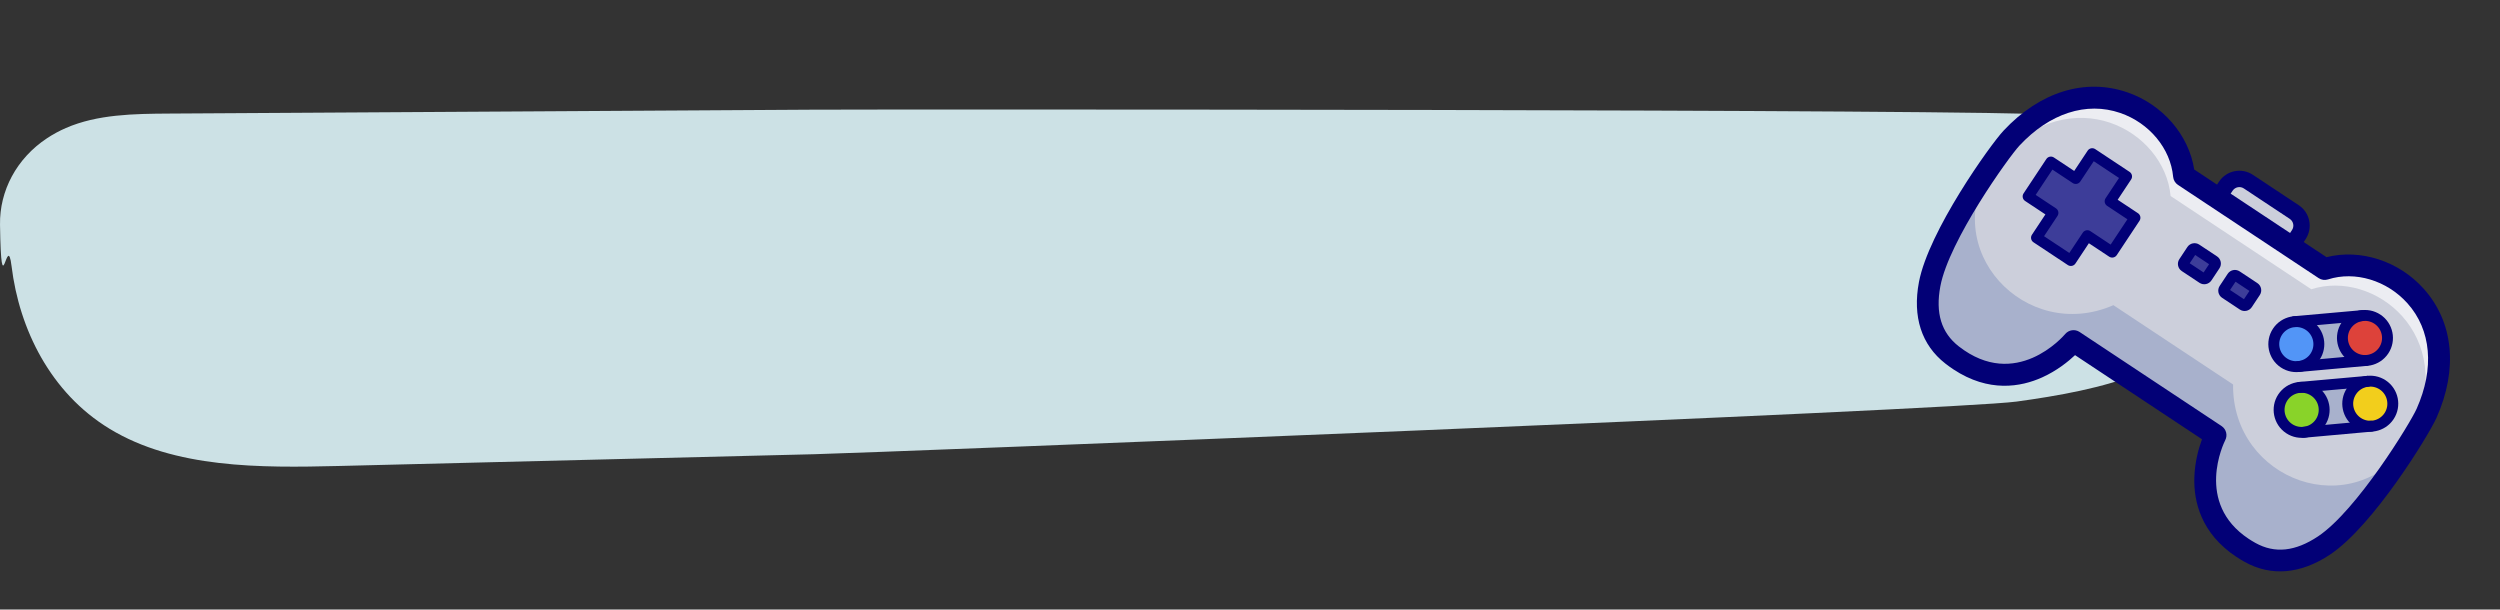 <svg width="525" height="128" viewBox="0 0 525 128" fill="none" xmlns="http://www.w3.org/2000/svg">
<rect x="0" y="0" width="525" height="128" fill="#333333" stroke="none"/>
<path d="M431.413 24.119C448.478 25.769 461.542 38.274 461.902 53.412L462.996 62.516C463.351 77.557 440.35 82.007 423.503 84.328C410.336 86.141 184.336 95.055 170.996 95.385C137.73 96.209 104.458 97.031 71.183 97.855C54.568 98.267 36.678 98.365 23 90.037C10.594 82.488 4.041 69.122 2.43 55.907C1.479 48.116 0.279 65.095 0.003 47.178C-0.109 40.09 3.456 33.269 9.889 29.021C11.102 28.217 12.417 27.501 13.829 26.884C20.457 24 28.134 23.895 35.526 23.85C80.482 23.576 125.45 23.307 170.406 23.034C182.994 22.957 418.915 22.908 431.413 24.119Z" fill="#CCE1E5"/>
<g clipPath="url(#clip0_219_11616)">
<path d="M481.079 51.792L482.755 49.263C483.797 47.69 483.367 45.57 481.794 44.527L476.973 41.333L472.153 38.139C470.58 37.097 468.46 37.527 467.417 39.1L465.742 41.629" fill="#CCCFDB"/>
<path d="M450.355 81.504L465.266 91.385C465.266 91.385 457.066 107.41 472.517 116.014C478.011 119.073 483.398 117.65 488.059 114.546C496.506 108.921 508.031 90.262 509.58 86.789C518.924 65.831 501.31 52.291 488.179 56.497L473.41 46.711L458.64 36.924C457.396 23.191 438.061 12.248 422.402 29.023C419.807 31.803 407.117 49.689 405.229 59.66C404.187 65.162 404.977 70.678 409.936 74.545C423.882 85.421 435.443 71.623 435.443 71.623L450.355 81.504L450.355 81.504Z" fill="#CCCFDB"/>
<g opacity="0.63">
<path d="M502.829 97.821C503.04 97.48 503.253 97.14 503.452 96.818C505.144 94.12 506.338 91.986 506.771 91.022C516.121 70.07 498.508 56.531 485.373 60.742L455.826 41.163C454.583 27.426 435.251 16.484 419.6 33.261C418.882 34.035 417.382 35.966 415.556 38.576C415.338 38.885 415.107 39.213 414.876 39.541C416.094 37.642 417.28 35.872 418.365 34.338C420.19 31.728 421.69 29.796 422.409 29.022C438.06 12.245 457.392 23.187 458.634 36.925L488.181 56.503C501.316 52.292 518.928 65.831 509.579 86.783C509.147 87.746 507.952 89.881 506.26 92.579C505.27 94.177 504.104 95.958 502.829 97.821Z" fill="white"/>
</g>
<path d="M488.061 114.55C483.394 117.653 478.014 119.075 472.518 116.01C457.072 107.41 465.264 91.379 465.264 91.379L435.449 71.624C435.449 71.624 423.879 85.416 409.939 74.544C404.973 70.676 404.186 65.168 405.225 59.661C406.59 52.459 413.6 41.113 418.365 34.338C406.641 52.466 425.446 72.125 443.811 64.085L468.947 80.742C468.702 100.788 494.136 110.442 506.261 92.58C501.878 99.608 494.161 110.486 488.061 114.55Z" fill="#A8B1CC"/>
<path d="M469.637 116.94C462.191 112.006 460.693 105.319 460.808 100.417C460.887 97.015 461.746 94.06 462.419 92.244L435.76 74.579C434.35 75.907 431.964 77.849 428.861 79.249C424.392 81.265 417.65 82.491 410.204 77.558C409.648 77.19 409.09 76.789 408.527 76.35C403.517 72.443 401.598 66.524 402.978 59.233C404.999 48.562 417.917 30.469 420.728 27.458C428.362 19.279 437.84 16.337 446.731 19.386C454.142 21.927 459.663 28.351 460.784 35.594L488.566 54.004C495.674 52.213 503.742 54.793 508.97 60.627C515.243 67.626 516.228 77.502 511.672 87.72C509.995 91.482 498.368 110.431 489.329 116.45C483.153 120.563 476.954 121.103 471.403 118.012C470.78 117.666 470.192 117.308 469.637 116.94ZM436.708 69.712L466.531 89.474C467.503 90.118 467.836 91.389 467.305 92.427C467.028 92.976 460.833 105.607 472.219 113.153C472.663 113.447 473.133 113.733 473.632 114.011C477.699 116.276 482.002 115.826 486.79 112.638C494.91 107.23 506.147 88.864 507.488 85.855C511.276 77.359 510.573 69.278 505.559 63.685C501.248 58.874 494.545 56.861 488.879 58.677C488.217 58.889 487.495 58.789 486.915 58.405L457.375 38.831C456.796 38.447 456.422 37.821 456.359 37.129C455.822 31.203 451.355 25.814 445.245 23.719C438.139 21.282 430.423 23.784 424.077 30.584C421.828 32.993 409.295 50.499 407.48 60.085C406.41 65.737 407.674 69.875 411.345 72.738C423.34 82.093 433.274 70.638 433.691 70.146C434.442 69.26 435.74 69.071 436.708 69.712Z" fill="#020076"/>
<path d="M480.13 53.224C479.339 52.7 479.123 51.634 479.647 50.843L481.322 48.315C481.84 47.533 481.626 46.477 480.844 45.96L471.204 39.571C470.422 39.054 469.366 39.268 468.848 40.049L467.173 42.578C466.649 43.369 465.583 43.585 464.792 43.061C464.001 42.537 463.785 41.471 464.309 40.68L465.985 38.152C467.549 35.791 470.742 35.144 473.101 36.707L482.742 43.096C485.103 44.66 485.75 47.852 484.186 50.213L482.511 52.741C481.987 53.532 480.921 53.748 480.13 53.224Z" fill="#020076"/>
<path d="M448.343 45.729L443.124 42.27L446.582 37.051L439.363 32.268L435.905 37.487L430.686 34.029L425.902 41.248L431.121 44.707L427.663 49.925L434.882 54.709L438.34 49.49L443.559 52.949L448.343 45.729Z" fill="#3D3D99"/>
<path d="M434.25 55.664L427.031 50.88C426.503 50.531 426.359 49.82 426.709 49.293L429.534 45.028L425.27 42.203C424.743 41.853 424.599 41.143 424.948 40.616L429.732 33.396C430.081 32.869 430.792 32.725 431.319 33.074L435.583 35.9L438.409 31.636C438.758 31.108 439.469 30.964 439.996 31.314L447.216 36.098C447.743 36.447 447.887 37.158 447.538 37.685L444.712 41.949L448.976 44.775C449.503 45.124 449.648 45.835 449.298 46.362L444.515 53.581C444.165 54.108 443.455 54.252 442.928 53.903L438.663 51.078L435.838 55.342C435.488 55.869 434.778 56.013 434.25 55.664ZM429.251 49.603L434.561 53.122L437.387 48.858C437.736 48.331 438.447 48.186 438.974 48.535L443.238 51.361L446.757 46.051L442.492 43.226C441.965 42.876 441.821 42.166 442.17 41.639L444.996 37.374L439.686 33.855L436.86 38.12C436.511 38.647 435.8 38.791 435.273 38.442L431.009 35.616L427.49 40.926L431.754 43.752C432.281 44.102 432.426 44.812 432.076 45.339L429.251 49.603Z" fill="#020076"/>
<path d="M483.565 67.473L484.314 76.516L495.305 75.252L493.949 66.465L483.565 67.473Z" fill="#A8B1CC"/>
<path d="M497.582 75.613C500.144 75.093 501.8 72.594 501.28 70.032C500.76 67.469 498.261 65.813 495.698 66.333C493.136 66.853 491.48 69.352 492 71.915C492.52 74.477 495.019 76.133 497.582 75.613Z" fill="#DD423A"/>
<path d="M493.393 75.875C490.69 74.084 489.949 70.429 491.74 67.726C493.53 65.023 497.186 64.281 499.889 66.073C502.592 67.864 503.334 71.519 501.543 74.222C499.752 76.925 496.096 77.666 493.393 75.875ZM498.624 67.981C496.974 66.888 494.742 67.341 493.649 68.991C492.556 70.641 493.009 72.873 494.659 73.966C496.308 75.059 498.54 74.606 499.634 72.956C500.727 71.307 500.274 69.075 498.624 67.981Z" fill="#020076"/>
<path d="M483.169 76.905C485.732 76.385 487.388 73.887 486.868 71.324C486.348 68.761 483.849 67.106 481.286 67.626C478.724 68.146 477.068 70.644 477.588 73.207C478.108 75.77 480.607 77.425 483.169 76.905Z" fill="#5295F7"/>
<path d="M478.98 77.168C476.277 75.378 475.535 71.722 477.327 69.019C479.117 66.316 482.773 65.575 485.475 67.365C488.178 69.156 488.92 72.812 487.129 75.515C485.338 78.217 481.682 78.959 478.98 77.168ZM484.21 69.274C482.561 68.181 480.329 68.634 479.236 70.284C478.142 71.934 478.595 74.165 480.245 75.259C481.895 76.352 484.127 75.899 485.22 74.249C486.313 72.599 485.86 70.368 484.21 69.274Z" fill="#020076"/>
<path d="M481.199 68.505C480.918 68.32 480.722 68.013 480.69 67.652C480.634 67.022 481.099 66.466 481.729 66.409L495.956 65.136C496.586 65.079 497.143 65.544 497.199 66.174C497.256 66.804 496.79 67.36 496.161 67.417L481.933 68.69C481.663 68.714 481.407 68.643 481.199 68.505Z" fill="#020076"/>
<path d="M482.013 77.937C481.733 77.751 481.537 77.445 481.505 77.085C481.448 76.455 481.912 75.898 482.542 75.842L496.718 74.563C497.348 74.506 497.905 74.97 497.961 75.6C498.018 76.23 497.554 76.787 496.924 76.844L482.748 78.123C482.478 78.147 482.222 78.076 482.013 77.937Z" fill="#020076"/>
<path d="M484.68 81.275L485.428 90.319L496.42 89.055L495.063 80.268L484.68 81.275Z" fill="#A8B1CC"/>
<path d="M498.698 89.415C501.26 88.894 502.916 86.396 502.396 83.833C501.876 81.27 499.377 79.615 496.815 80.135C494.252 80.655 492.596 83.153 493.116 85.716C493.636 88.279 496.135 89.934 498.698 89.415Z" fill="#F2CE1C"/>
<path d="M494.508 89.676C491.805 87.885 491.063 84.229 492.855 81.526C494.646 78.823 498.301 78.082 501.004 79.873C503.707 81.663 504.449 85.319 502.657 88.022C500.866 90.725 497.211 91.467 494.508 89.676ZM499.739 81.782C498.089 80.689 495.857 81.142 494.764 82.792C493.671 84.442 494.124 86.673 495.774 87.767C497.423 88.86 499.655 88.407 500.748 86.757C501.842 85.107 501.389 82.876 499.739 81.782Z" fill="#020076"/>
<path d="M484.283 90.708C486.846 90.188 488.502 87.689 487.982 85.126C487.462 82.564 484.963 80.908 482.4 81.428C479.838 81.948 478.182 84.447 478.702 87.01C479.222 89.572 481.721 91.228 484.283 90.708Z" fill="#89D329"/>
<path d="M480.095 90.97C477.392 89.179 476.65 85.524 478.441 82.821C480.232 80.118 483.888 79.376 486.591 81.167C489.294 82.958 490.035 86.613 488.244 89.316C486.453 92.019 482.798 92.761 480.095 90.97ZM485.325 83.076C483.676 81.983 481.444 82.436 480.35 84.086C479.257 85.736 479.71 87.967 481.36 89.061C483.01 90.154 485.242 89.701 486.335 88.051C487.429 86.401 486.975 84.169 485.325 83.076Z" fill="#020076"/>
<path d="M482.312 82.306C482.032 82.121 481.836 81.814 481.804 81.453C481.748 80.823 482.213 80.267 482.843 80.21L497.07 78.937C497.7 78.881 498.256 79.345 498.313 79.975C498.37 80.605 497.904 81.162 497.274 81.218L483.047 82.491C482.778 82.516 482.522 82.445 482.312 82.306Z" fill="#020076"/>
<path d="M483.127 91.74C482.847 91.554 482.651 91.248 482.618 90.888C482.562 90.258 483.026 89.701 483.656 89.644L497.832 88.365C498.462 88.308 499.019 88.773 499.075 89.403C499.132 90.033 498.668 90.59 498.038 90.646L483.862 91.925C483.593 91.95 483.336 91.879 483.127 91.74Z" fill="#020076"/>
<path d="M462.53 58.439L458.802 55.968C458.498 55.767 458.415 55.357 458.616 55.053L460.302 52.509C460.504 52.205 460.914 52.122 461.217 52.323L464.946 54.794C465.25 54.995 465.333 55.405 465.131 55.709L463.445 58.253C463.244 58.557 462.834 58.64 462.53 58.439Z" fill="#3D3D99"/>
<path d="M461.897 59.394L458.169 56.924C457.339 56.374 457.112 55.252 457.662 54.422L459.347 51.877C459.897 51.047 461.02 50.82 461.85 51.37L465.578 53.84C466.408 54.39 466.636 55.512 466.086 56.342L464.4 58.886C463.85 59.717 462.727 59.944 461.897 59.394ZM459.839 55.283L462.758 57.218L463.908 55.482L460.989 53.547L459.839 55.283Z" fill="#020076"/>
<path d="M471.004 64.056L467.276 61.585C466.972 61.384 466.889 60.974 467.09 60.67L468.776 58.126C468.977 57.822 469.387 57.739 469.691 57.94L473.419 60.41C473.723 60.612 473.806 61.022 473.605 61.325L471.919 63.87C471.718 64.174 471.308 64.257 471.004 64.056Z" fill="#3D3D99"/>
<path d="M470.371 65.01L466.643 62.54C465.813 61.99 465.585 60.868 466.135 60.038L467.821 57.493C468.371 56.663 469.493 56.435 470.323 56.986L474.051 59.456C474.881 60.005 475.109 61.128 474.559 61.958L472.873 64.502C472.323 65.332 471.201 65.56 470.371 65.01ZM468.312 60.899L471.231 62.833L472.382 61.097L469.462 59.163L468.312 60.899Z" fill="#020076"/>
</g>
<defs>
<clipPath id="clip0_219_11616">
<rect width="110.174" height="69.368" fill="white" transform="translate(432.316 9) rotate(33.529)"/>
</clipPath>
</defs>
</svg>
